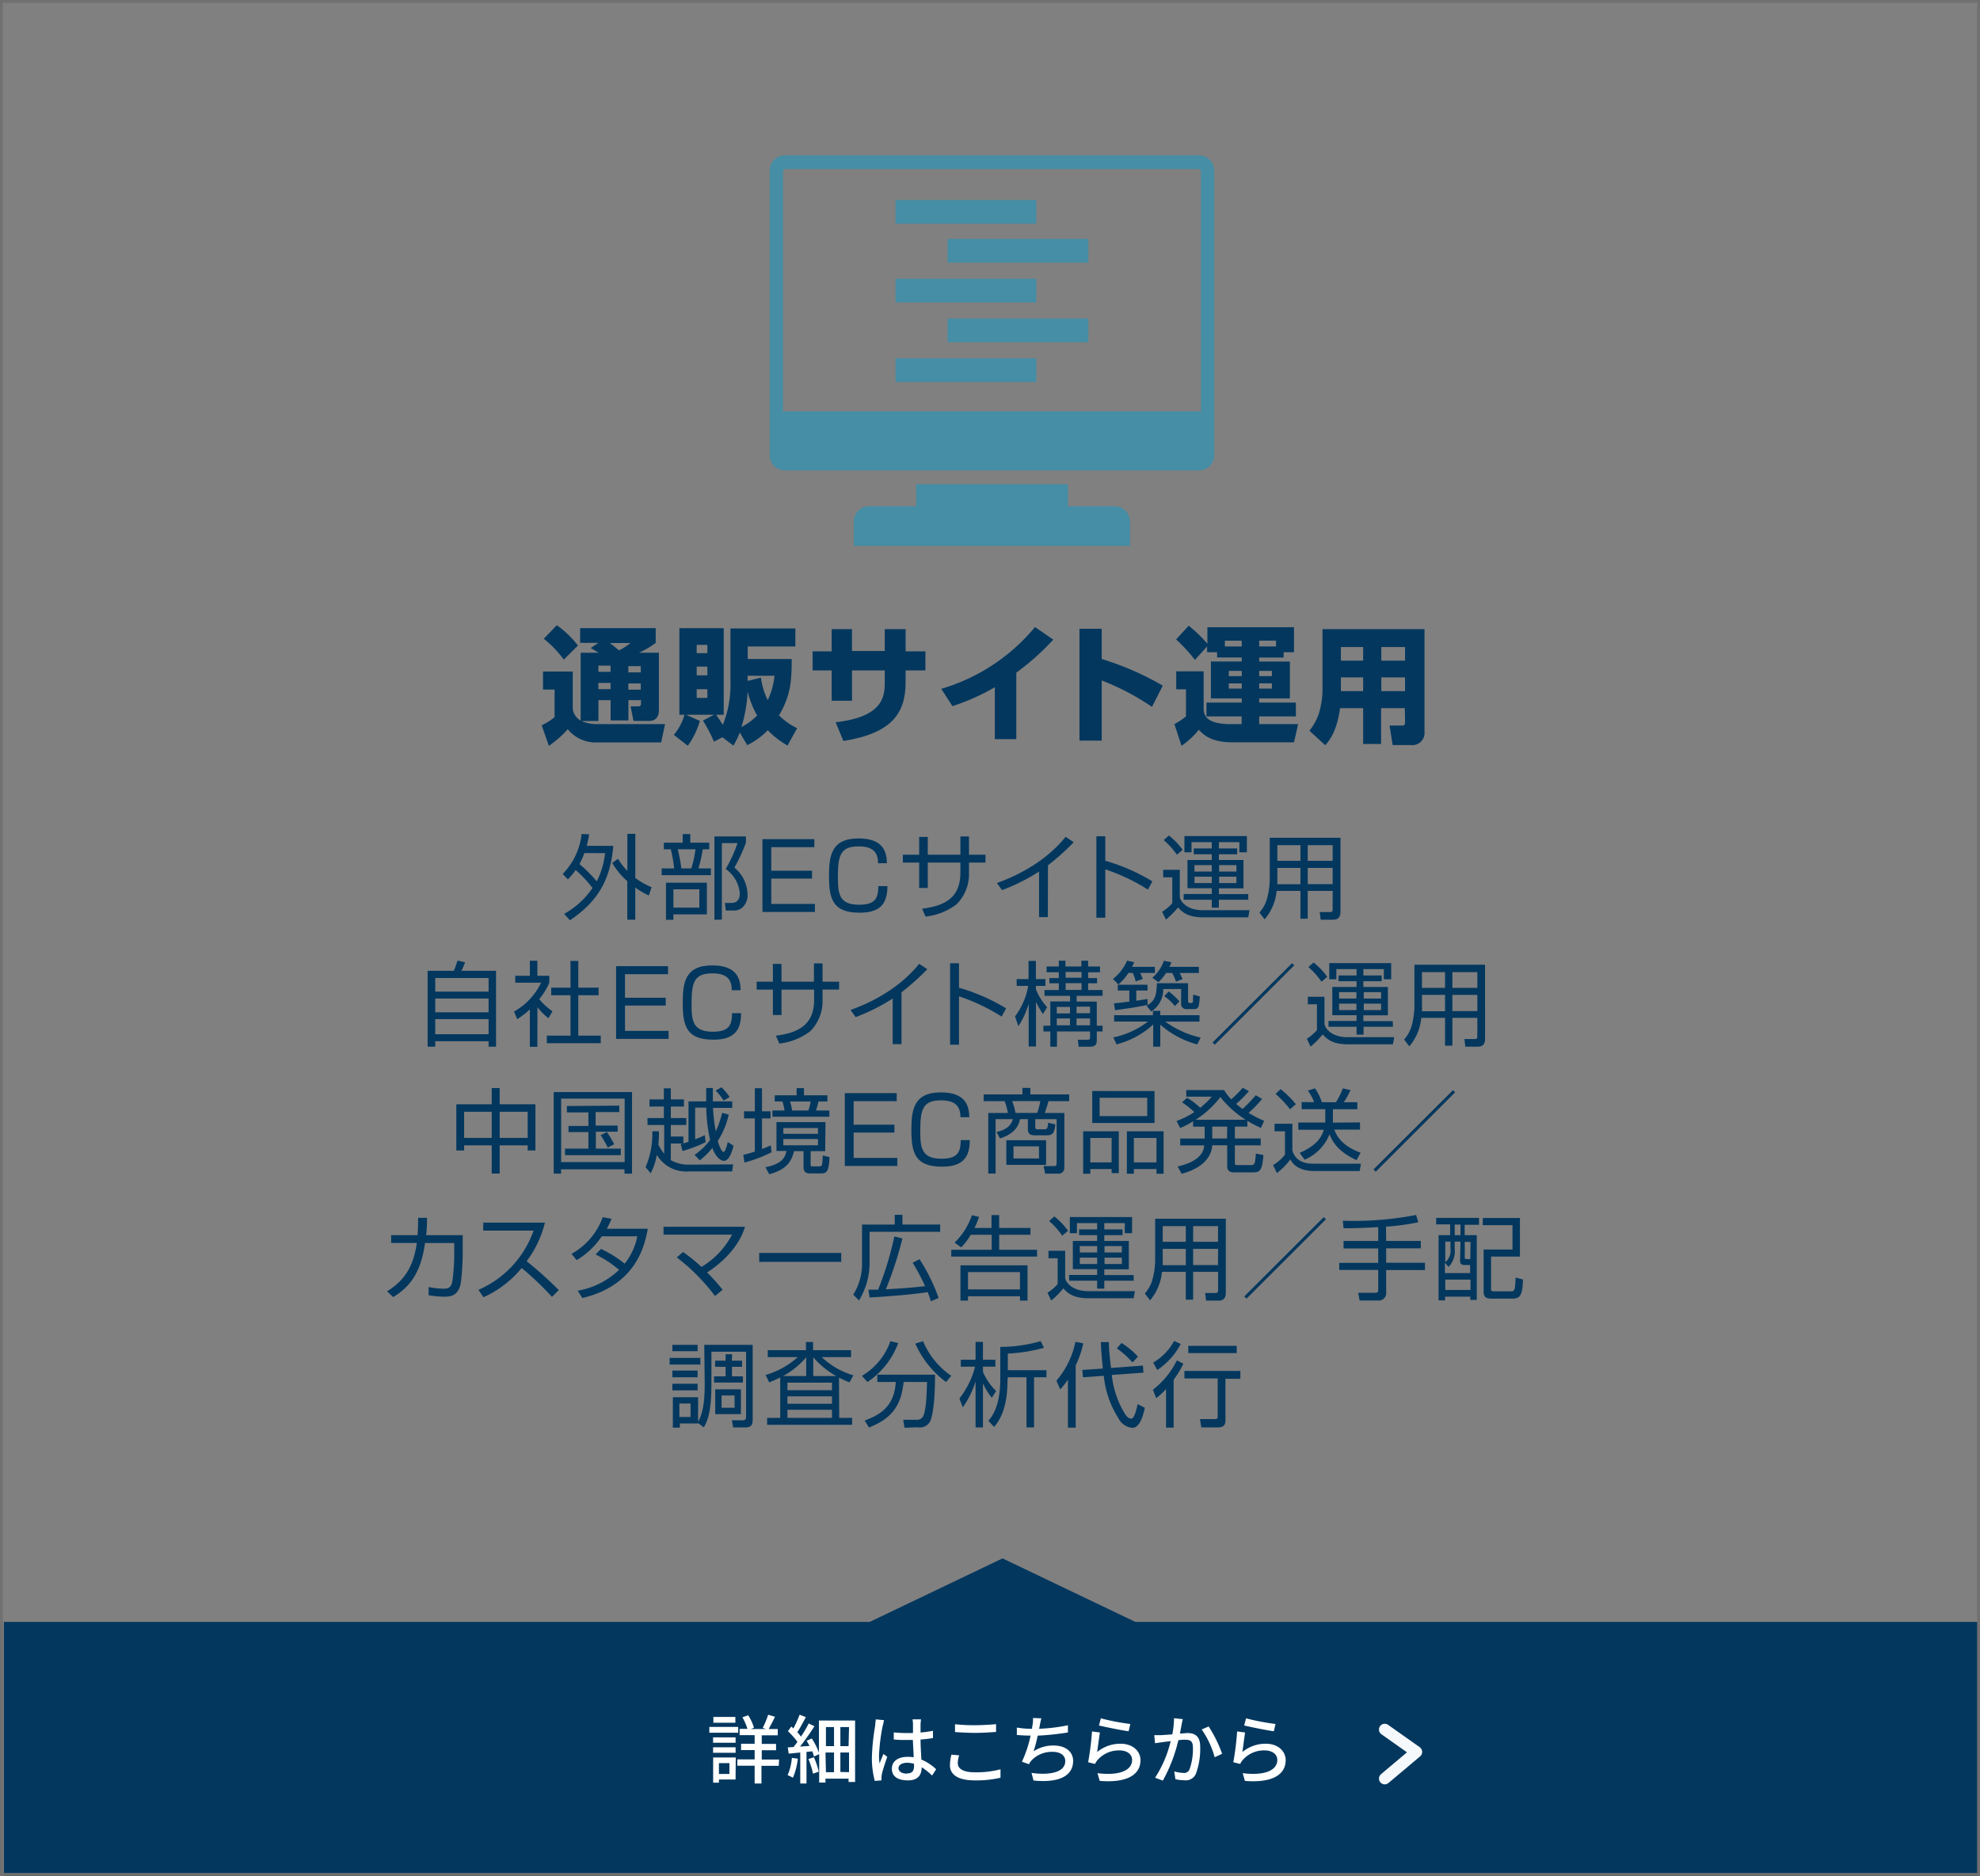 <svg xmlns="http://www.w3.org/2000/svg" viewBox="0 0 343 325"><rect x="0" y="0" width="343" height="325" fill="#808080" stroke="none"/><defs><style>.cls-1{opacity:0.6;}.cls-2{fill:#1e97bf;}.cls-3{isolation:isolate;}.cls-4{fill:#03375e;}.cls-5{fill:#fff;}.cls-6{fill:none;stroke:#f5f9fb;stroke-linecap:round;stroke-linejoin:round;stroke-width:2px;}.cls-7{fill:#707070;}</style></defs><g id="レイヤー_2" data-name="レイヤー 2"><g id="レイヤー_1-2" data-name="レイヤー 1"><g id="グループ_284" data-name="グループ 284" class="cls-1"><rect id="長方形_344" data-name="長方形 344" class="cls-2" x="155.14" y="48.3" width="24.38" height="4.1"/><rect id="長方形_345" data-name="長方形 345" class="cls-2" x="155.14" y="34.66" width="24.38" height="4.1"/><rect id="長方形_346" data-name="長方形 346" class="cls-2" x="155.14" y="62.08" width="24.38" height="4.1"/><path id="パス_666" data-name="パス 666" class="cls-2" d="M193.24,87.72H185V83.89H158.71v3.83h-8.28a2.63,2.63,0,0,0-2.52,2.73v4.13h47.83V90.45a2.64,2.64,0,0,0-2.5-2.73Z"/><rect id="長方形_347" data-name="長方形 347" class="cls-2" x="164.16" y="55.19" width="24.38" height="4.1"/><path id="パス_667" data-name="パス 667" class="cls-2" d="M207.74,26.92H135.93a2.62,2.62,0,0,0-2.59,2.66V78.84a2.62,2.62,0,0,0,2.59,2.66h71.81a2.64,2.64,0,0,0,2.6-2.66V29.58A2.64,2.64,0,0,0,207.74,26.92Zm.3,44.36h-72.4V29.58l.29-.3h71.81l.29.3Z"/><rect id="長方形_348" data-name="長方形 348" class="cls-2" x="164.16" y="41.39" width="24.38" height="4.1"/></g><g id="通販サイト運用" class="cls-3"><g class="cls-3"><path class="cls-4" d="M100.73,124.93a7,7,0,0,0,2.71.53h11.77l-.68,3.17H103a6.17,6.17,0,0,1-4.64-2.29,17.94,17.94,0,0,1-3.28,2.88l-1.24-3.56a10,10,0,0,0,2.23-1.41v-4.78h-2v-3.12h5.15l0,6.43a2.66,2.66,0,0,0,1.37,2.06V113.09h3.1c-.31-.19-.59-.37-1.36-.81l1.32-.9h-3.15v-2.55h13.09v2.55a15.27,15.27,0,0,1-2.9,1.71h3.45V123c0,.92-.33,1.91-1.71,1.91h-2.69l-.5-2.53h1.32c.35,0,.48-.15.48-.53v-.55h-2.18v3.52h-3.08v-3.52h-2.11v3.61Zm-4.27-16.61a17.35,17.35,0,0,1,3.66,3.52l-2.45,2.44a18.6,18.6,0,0,0-3.47-3.61Zm7.2,7v1.08h2.11v-1.08Zm0,3v1.08h2.11v-1.08Zm2-6.91c.16.13,1.06.83,1.56,1.27a10.75,10.75,0,0,0,2-1.27Zm3.19,4v1.08H111v-1.08Zm0,3v1.08H111v-1.08Z"/><path class="cls-4" d="M125.15,127.73l-1.47.77a25,25,0,0,0-1.91-3.66l1.93-1h-4.86l2.4,1.06a14.17,14.17,0,0,1-2.09,4.31l-2.42-1.89a9.49,9.49,0,0,0,1.85-3.48h-.89v-15h7.68v15h-1.32c.58.79.86,1.28,1.17,1.74a18.66,18.66,0,0,0,1.32-7.55v-9.15h11.24V112h-8.25v2.18h7.62c0,4-.22,6.36-2.2,9.77a11.77,11.77,0,0,0,3.14,2.22l-1.67,3a15.6,15.6,0,0,1-3.43-2.66,12,12,0,0,1-3.55,2.59l-1.29-2.2a14.9,14.9,0,0,1-1.1,2.29Zm-4.46-16v1.43h1.85v-1.43Zm0,3.76V117h1.85v-1.5Zm0,3.92v1.5h1.85v-1.5Zm7.74,6.56a10.72,10.72,0,0,0,2.73-2,16.8,16.8,0,0,1-1.65-4.14A24.63,24.63,0,0,1,128.43,126Zm1.1-8,2.29-.57A12.08,12.08,0,0,0,133,121.3a12.79,12.79,0,0,0,1.17-4.22h-4.67Z"/><path class="cls-4" d="M153.27,109h3.61v3.85h3.43v3.3h-3.43v2.05c0,5.59-2.6,8.86-10.78,10.18l-1.34-3.25c8.27-.93,8.51-4.51,8.51-6.93v-2.05h-5.68v5.26h-3.52v-5.26h-3.3v-3.3h3.3V109h3.52v3.79h5.68Z"/><path class="cls-4" d="M176.06,128.06h-3.72v-9a36.84,36.84,0,0,1-7.35,3.28l-1.93-3a33.23,33.23,0,0,0,16.24-10.7l3.16,2.18a43.91,43.91,0,0,1-6.4,5.72Z"/><path class="cls-4" d="M190.85,108.94v5.23a50.67,50.67,0,0,1,10.58,4.62l-1.87,3.68a42.77,42.77,0,0,0-8.71-4.58v10.43H187V108.94Z"/><path class="cls-4" d="M222.37,113v.92h-4.24v.7h5.32V121h-5.32v.72h6.36v2.4h-6.36v1.34h6.75l-.72,3.15H213.44c-3.76,0-5.1-1.45-5.76-2.18a14.28,14.28,0,0,1-3,2.79l-1.23-3.76a12.34,12.34,0,0,0,2-1.34v-4.69h-1.69v-3.12h4.75v6.75c.16.88.42,2.4,4.76,2.4h1.82v-1.34H209v-2.4h6.11V121h-5.34v-6.39h5.34v-.7h-4.27V113h-1.73v-1L207,114.33a28,28,0,0,0-3.26-3.55l2.18-2.37a24.81,24.81,0,0,1,3.24,3.12v-2.86h15V113Zm-10.18-2v1h2.92v-1Zm.68,5.24v.9h2.24v-.9Zm0,2.16v.9h2.24v-.9Zm8.18-7.4h-2.92v1h2.92Zm-2.92,5.24v.9h2.2v-.9Zm0,2.16v.9h2.2v-.9Z"/><path class="cls-4" d="M243.36,122.69h-4.11v6.2h-3.11v-6.2h-4c-.55,4.16-2,5.78-2.56,6.42l-2.75-2.51a9.68,9.68,0,0,0,1.65-3,15.29,15.29,0,0,0,.62-3.83V109h17.67v17.82a2.1,2.1,0,0,1-2.29,2.27h-3.23l-.53-3.39h2.11c.48,0,.57-.13.57-.61ZM232.29,112.1v2.36h3.85V112.1Zm0,5.26v2.38h3.85v-2.38Zm7-5.26v2.36h4.11V112.1Zm0,5.26v2.38h4.11v-2.38Z"/></g></g><g id="外部ECサイト運用_自社ECサイト構築_運用_中国越境EC商品発送_カスタマー広告運用_手配_調査分析代行" data-name="外部ECサイト運用 自社ECサイト構築 運用 中国越境EC商品発送 カスタマー広告運用 手配 調査分析代行" class="cls-3"><g class="cls-3"><path class="cls-4" d="M97.48,151.42a11.82,11.82,0,0,0,3.28-6.93l1.3.06a16.52,16.52,0,0,1-.43,2h4.61c-.47,5.81-2.64,9.62-7.51,12.9l-1-1.12a14.26,14.26,0,0,0,4.91-4.48,20.16,20.16,0,0,0-2.92-3.12,10.94,10.94,0,0,1-1.35,1.63Zm3.75-3.62a13.31,13.31,0,0,1-.85,1.91,22,22,0,0,1,3,3,14.55,14.55,0,0,0,1.44-4.9Zm11.17,7.35a13.21,13.21,0,0,1-2.35-1.38v5.57h-1.38v-6.67a12.86,12.86,0,0,1-2.61-3.15l1-.74a11.1,11.1,0,0,0,1.62,2.11v-6.42h1.38v7.64a12.68,12.68,0,0,0,2.82,1.6Z"/><path class="cls-4" d="M118.27,146v-1.49h1.31V146h3.28v1.14h-1.12a23.06,23.06,0,0,1-.75,3.31h2.16v1.17h-8.53v-1.17h2.16a21.49,21.49,0,0,0-.58-3.31H115V146Zm4.18,12.42h-5.8v.94h-1.28v-6.43h7.08Zm-1.3-4.34h-4.5v3.17h4.5Zm-1.39-3.63a19.56,19.56,0,0,0,.72-3.31h-3.06c.22,1,.45,2,.61,3.31Zm4,8.91V144.92h5.46V146a30.46,30.46,0,0,1-2,4.32A6.16,6.16,0,0,1,129.5,155a2.86,2.86,0,0,1-1.12,2.42,2.59,2.59,0,0,1-1.48.33h-1.16l-.17-1.31,1.13,0c1.38,0,1.46-1.21,1.46-1.65a5.77,5.77,0,0,0-2.45-4.24,23.22,23.22,0,0,0,2.05-4.48h-2.71v13.25Z"/><path class="cls-4" d="M141.07,145.39v1.39h-7.46v4.08h7.06v1.36h-7.06v4.39h7.56V158h-9.09V145.39Z"/><path class="cls-4" d="M152.11,149.56c0-2-1-2.92-3.36-2.92-3.15,0-3.6,1.55-3.6,5.26,0,2.88.16,4.85,3.66,4.85,2.71,0,3.33-1,3.35-3.22h1.57c0,3-1.23,4.6-4.79,4.6-4.53,0-5.33-2.16-5.33-6.32,0-3.53.39-6.55,5.11-6.55,4.37,0,4.88,2.4,4.93,4.3Z"/><path class="cls-4" d="M166.37,144.92h1.49v3.16h2.86v1.37h-2.86v1.8a7.35,7.35,0,0,1-2.2,5.47,10.88,10.88,0,0,1-5.33,2.08l-.59-1.36c3.35-.43,6.63-1.54,6.63-6.18v-1.81h-5.65v4.4h-1.49v-4.4h-2.82v-1.37h2.82V145h1.49v3.08h5.65Z"/><path class="cls-4" d="M181.52,158.9H180V151a33.1,33.1,0,0,1-6.42,3.22l-.88-1.24c2.31-.81,8-3.13,11.9-8l1.4.94a41.26,41.26,0,0,1-4.46,4Z"/><path class="cls-4" d="M191.47,144.89v4.24a33.49,33.49,0,0,1,8.16,3.57l-.77,1.43a33.21,33.21,0,0,0-7.39-3.51V159h-1.54V144.89Z"/><path class="cls-4" d="M204.38,150.7v4.64c0,.6,1,2.36,4,2.36h8.08l-.22,1.23h-7.86c-2.56,0-3.58-.9-4.3-1.71a16.42,16.42,0,0,1-2.1,2.11l-.66-1.36a7.82,7.82,0,0,0,1.76-1.49V152H201.5V150.7Zm-.51-2.61a12.63,12.63,0,0,0-2.28-2.54l.9-.8a12.68,12.68,0,0,1,2.39,2.49Zm12.37,7.8h-5.09v1.37h-1.23v-1.37h-4.87v-1h4.87v-1h-4.21V149h4.21v-1H206.8v-1h3.12v-1.09h-3.51v1.75h-1.23v-2.8H216v2.8H214.7v-1.75h-3.55V147h3.17v1h-3.17v1h4.26v4.91h-4.26v1h5.09Zm-6.32-6h-3V151h3Zm0,2h-3V153h3Zm4.27-2h-3V151h3Zm0,2h-3V153h3Z"/><path class="cls-4" d="M232.21,158c0,1.17-.72,1.34-1.27,1.34h-2.16l-.16-1.32,1.88,0c.27,0,.36-.19.36-.43v-3.24h-4.32v4.82h-1.26v-4.82h-4.13a8.82,8.82,0,0,1-2.07,4.93l-.91-1.17a6.16,6.16,0,0,0,1.28-2.27,13.64,13.64,0,0,0,.51-3.31v-7.38h12.25Zm-6.93-7.63h-4v2c0,.58,0,.64,0,.83h4Zm0-3.94h-4v2.72h4Zm5.58,0h-4.32v2.72h4.32Zm0,3.94h-4.32v2.81h4.32Z"/><path class="cls-4" d="M78.62,168.2a15.8,15.8,0,0,0,.63-1.77l1.31.28a11.51,11.51,0,0,1-.63,1.49h6v13.14H84.64v-.94H75.4v.94H74.08V168.2Zm-3.22,3.6h9.24v-2.36H75.4Zm0,3.59h9.24V173H75.4Zm9.24,1.18H75.4v2.61h9.24Z"/><path class="cls-4" d="M93.09,181.36h-1.3v-6.48a14.56,14.56,0,0,1-2.19,1.69l-.55-1.31a11.51,11.51,0,0,0,4.69-5H89.26v-1.2h2.53v-2.61h1.3v2.61h2.06v1.22a11.55,11.55,0,0,1-1.74,2.83,11.12,11.12,0,0,0,2.3,2.1L95,176.41a10.47,10.47,0,0,1-1.9-1.92Zm7.09-14.87v4.63h3.52v1.31h-3.52v7h3.89v1.31H94.73v-1.31h4.1v-7H95.49v-1.31h3.34v-4.63Z"/><path class="cls-4" d="M115.73,167.39v1.39h-7.46v4.08h7.06v1.36h-7.06v4.39h7.55V180h-9.09V167.39Z"/><path class="cls-4" d="M126.77,171.56c0-2-1-2.92-3.36-2.92-3.16,0-3.61,1.55-3.61,5.26,0,2.88.16,4.85,3.67,4.85,2.7,0,3.33-1,3.35-3.22h1.56c0,3-1.23,4.6-4.78,4.6-4.53,0-5.33-2.16-5.33-6.32,0-3.53.38-6.55,5.1-6.55,4.37,0,4.89,2.4,4.93,4.3Z"/><path class="cls-4" d="M141,166.92h1.49v3.16h2.87v1.37h-2.87v1.8a7.34,7.34,0,0,1-2.19,5.47A10.91,10.91,0,0,1,135,180.8l-.59-1.36c3.34-.43,6.62-1.54,6.62-6.18v-1.81h-5.65v4.4h-1.49v-4.4h-2.81v-1.37h2.81V167h1.49v3.08H141Z"/><path class="cls-4" d="M156.17,180.9h-1.53V173a33.43,33.43,0,0,1-6.42,3.22l-.88-1.24c2.3-.81,8-3.13,11.89-8l1.41.94a41.64,41.64,0,0,1-4.47,4Z"/><path class="cls-4" d="M166.13,166.89v4.24a33.49,33.49,0,0,1,8.16,3.57l-.77,1.43a33.21,33.21,0,0,0-7.39-3.51V181h-1.54V166.89Z"/><path class="cls-4" d="M180.67,175.68a15.17,15.17,0,0,1-1.2-2.1v7.73H178.2V173.9a13.6,13.6,0,0,1-1.79,3.89l-.57-1.7a12.16,12.16,0,0,0,2.28-5.28h-2v-1.18h2.06v-3.14h1.27v3.14h1.65v1.18h-1.65v.59a10.36,10.36,0,0,0,1.95,3.11Zm4.69-3.15h-4.42v-1h2.48v-1.17h-1.63v-.91h1.63v-1h-2.11v-1h2.11v-1h1.15v1h2.76v-1h1.17v1h2.06v1H188.5v1h1.55v.91H188.5v1.17H191v1h-4.49v1H190v4.18h1v1h-1v1.51c0,.72-.22,1.13-1.22,1.13h-1.92l-.14-1.21h1.61c.44,0,.5-.08.5-.43v-1h-5.73v2.64h-1.15v-2.64h-1.2v-1h1.2V173.5h3.44Zm0,1.92h-2.29v1.13h2.29Zm0,2h-2.29v1.19h2.29Zm2-8.05h-2.76v1h2.76Zm0,1.94h-2.76v1.17h2.76Zm-.87,5.2h2.34v-1.13h-2.34Zm0,2.1h2.34v-1.19h-2.34Z"/><path class="cls-4" d="M200.06,167.51v1.05H197.5a8.05,8.05,0,0,1,.47,1.05l-1.24.42a6.53,6.53,0,0,0-.51-1.47h-.74a8.93,8.93,0,0,1-1.74,2l-.94-.95a8.08,8.08,0,0,0,2.44-3.17l1.24.26a7.9,7.9,0,0,1-.37.81Zm-.33,8.38v-.76H201v.76h6.79V177h-5.93a16.64,16.64,0,0,0,6.13,2.77l-.59,1.18a15.91,15.91,0,0,1-6.4-3.42v3.81h-1.23V177.5a14.78,14.78,0,0,1-6.36,3.44l-.54-1.2a15,15,0,0,0,6-2.75H193v-1.1Zm-.92-1.8c-1.53.36-4,.71-5.65.93l-.19-1.18c.5-.05,1-.1,2.67-.31v-1.92h-2v-1h5.15v1h-1.95v1.78l1.95-.31Zm7-3.74v3c0,.29.08.42.25.42h.35c.21,0,.26-.22.26-.38,0-.33,0-.82.05-1.06l1.12.3c-.11,1.68-.15,2.2-1,2.2h-1.23a.88.88,0,0,1-1-1v-2.48h-3.1a4.54,4.54,0,0,1-2.07,3.9l-.83-1c1.47-.8,1.74-1.76,1.79-3.9Zm1.87-2.84v1.06h-3.33a9.4,9.4,0,0,1,.51,1.07l-1.14.44a11.4,11.4,0,0,0-.65-1.51H202a9.08,9.08,0,0,1-1.31,1.6l-1.07-.77a6.77,6.77,0,0,0,2-2.94l1.3.25a6.5,6.5,0,0,1-.34.8Zm-4.16,6.79a8.54,8.54,0,0,0-1.84-1.71l.78-.82a12,12,0,0,1,1.86,1.73Z"/><path class="cls-4" d="M224.21,167.24,210.44,181l-.38-.39,13.77-13.73Z"/><path class="cls-4" d="M229.44,172.7v4.64c0,.6,1,2.36,4,2.36h8.08l-.22,1.23h-7.86c-2.56,0-3.59-.9-4.31-1.71a15.51,15.51,0,0,1-2.09,2.11l-.66-1.36a8,8,0,0,0,1.76-1.49V174h-1.58V172.7Zm-.52-2.61a12.55,12.55,0,0,0-2.27-2.54l.9-.8a12.34,12.34,0,0,1,2.38,2.49Zm12.38,7.8h-5.09v1.37H235v-1.37h-4.86v-1H235v-1h-4.2V171H235v-1h-3.12v-1H235v-1.09h-3.5v1.75h-1.23v-2.8H241v2.8h-1.27v-1.75h-3.55V169h3.17v1h-3.17v1h4.25v4.91h-4.25v1h5.09Zm-6.33-6h-3V173h3Zm0,2h-3V175h3Zm4.28-2h-3V173h3Zm0,2h-3V175h3Z"/><path class="cls-4" d="M257.26,180c0,1.17-.72,1.34-1.26,1.34h-2.16l-.16-1.32,1.87,0c.27,0,.37-.19.37-.43v-3.24H251.6v4.82h-1.27v-4.82h-4.12a8.82,8.82,0,0,1-2.07,4.93l-.91-1.17a6.16,6.16,0,0,0,1.28-2.27,13.64,13.64,0,0,0,.51-3.31v-7.38h12.24Zm-6.93-7.63h-4v2a6.86,6.86,0,0,1,0,.83h4Zm0-3.94h-4v2.72h4Zm5.59,0H251.6v2.72h4.32Zm0,3.94H251.6v2.81h4.32Z"/><path class="cls-4" d="M86.56,188.51v2.81h6.19v8H91.41v-.88H86.56v4.88H85.18v-4.88H80.4v.88H79.05v-8h6.13v-2.81Zm-1.38,4.11H80.4v4.53h4.78Zm6.23,0H86.56v4.53h4.85Z"/><path class="cls-4" d="M97.21,203.34H95.92V189.21h13.57v14.13h-1.31v-.75h-11Zm0-2h11v-11h-11Zm10.07-9.78v1.11h-4.1v2.35H107v1.06h-3.78V199h4.32v1.14H97.88V199h4.05v-2.86H98.49v-1.06h3.44v-2.35H98.2v-1.11Zm-2,7.25a22.57,22.57,0,0,0-1.22-2.14l1.07-.53a16.89,16.89,0,0,1,1.27,2.11Z"/><path class="cls-4" d="M127,201.74l-.17,1.22h-7.56a5.91,5.91,0,0,1-5.49-2.88,10.76,10.76,0,0,1-1.06,3.2l-.88-1.06A14.63,14.63,0,0,0,113,196h1.15c0,.56,0,1.17-.09,2.34a10.18,10.18,0,0,0,1,1.57v-5h-2.89v-1.2H115v-2h-2.49v-1.23H115v-1.92h1.21v1.92h2.27v1.23h-2.27v2h2.68v1.2h-2.68v2h2.17v1.21h-2.17V201a6.17,6.17,0,0,0,3.13.78Zm-4.77-3.84a24,24,0,0,1-4,1.52l-.31-1.2a13.89,13.89,0,0,0,1.35-.4v-7h3.07c0-1.34,0-1.79,0-2.32h1.15c0,.48,0,1,0,2.32h3.36v1.12h-3.33A27.62,27.62,0,0,0,124,196a16.94,16.94,0,0,0,1.1-3.2l1.14.32a13.86,13.86,0,0,1-1.89,4.53c0,.13.54,1.92,1,1.92.31,0,.63-1.28.72-1.71l1,.64c-.13.54-.64,2.62-1.67,2.62-.69,0-1.55-.93-2-2.24a12.23,12.23,0,0,1-2.18,2.15l-.89-.95a11.15,11.15,0,0,0,2.68-2.58,29,29,0,0,1-.67-5.6h-1.92v5.48a11.81,11.81,0,0,0,1.68-.72Zm3.14-7.22a11.63,11.63,0,0,0-1.39-1.74l1-.56a9.13,9.13,0,0,1,1.41,1.68Z"/><path class="cls-4" d="M133.66,199.63a23.81,23.81,0,0,1-4.7,1.79l-.2-1.34a20.76,20.76,0,0,0,2-.56v-5.75h-1.87v-1.23h1.87v-4H132v4h1.48v1.23H132v5.3c.76-.29,1.13-.46,1.53-.62Zm9.29-.19h-2.52v2.18c0,.4,0,.46.34.46h1.07c.56,0,.62,0,.69-1.89l1.17.29c-.11,2.62-.56,2.82-1.48,2.82H140.3c-1.1,0-1.1-.76-1.1-1.12v-2.74h-1.65c-.42,1.76-1.31,3.23-4.29,4l-.66-1.21c2.66-.53,3.38-1.51,3.65-2.82h-1.74v-5H143ZM138,189.77v-1.25h1.27v1.25h4.06v1.07h-1.54a14.86,14.86,0,0,1-.44,1.56h2.32v1.08h-9.86V192.4h2.09a7.77,7.77,0,0,0-.36-1.56h-1.33v-1.07Zm3.7,5.67h-6v1h6Zm0,1.9h-6v1.09h6Zm-1.67-4.94a7.93,7.93,0,0,0,.4-1.56h-3.57a9,9,0,0,1,.36,1.56Z"/><path class="cls-4" d="M155.34,189.39v1.39h-7.46v4.08h7.06v1.36h-7.06v4.39h7.56V202h-9.09V189.39Z"/><path class="cls-4" d="M166.38,193.56c0-2-1-2.92-3.36-2.92-3.15,0-3.6,1.55-3.6,5.26,0,2.88.16,4.85,3.67,4.85,2.7,0,3.33-1,3.34-3.22H168c0,3-1.23,4.6-4.79,4.6-4.53,0-5.33-2.16-5.33-6.32,0-3.53.39-6.55,5.11-6.55,4.37,0,4.88,2.4,4.93,4.3Z"/><path class="cls-4" d="M184.38,202.24a1,1,0,0,1-1.12,1.1h-2.2l-.28-1.31,1.86,0c.3,0,.4-.16.4-.53v-7.6h-3.7v1.36c0,.27.1.4.4.4h1.09c.5,0,.66-.05.75-1.15l1.25.31c-.19,1.41-.4,1.88-1.52,1.88h-1.9c-.56,0-1.35,0-1.35-1.06v-1.74h-1.37c-.2.91-.63,2.41-3.45,3.34l-.62-1.12c2-.43,2.56-1.33,2.85-2.22h-3v9.42H171.2V192.83h3.4a11.6,11.6,0,0,0-.56-2.05H170.4v-1.17h6.72v-1.12h1.37v1.12h6.73v1.17h-3.59a20.35,20.35,0,0,1-.65,2.05h3.4Zm-3.16-.42h-6.89v-4.27h6.89Zm-1.54-9a13.42,13.42,0,0,0,.54-2.05h-4.88a12.07,12.07,0,0,1,.58,2.05Zm.3,5.79h-4.41v2.1H180Z"/><path class="cls-4" d="M193.81,196v7.25h-1.24v-.71h-3.69v.82h-1.24V196Zm-4.93,1.16v4.23h3.69v-4.23Zm.33-8.13H200v5.53H189.21Zm1.28,4.34h8.25v-3.17h-8.25ZM201.57,196v7.36h-1.23v-.82h-3.92v.82h-1.21V196Zm-5.15,1.16v4.23h3.92v-4.23Z"/><path class="cls-4" d="M218.64,190.4a21.08,21.08,0,0,1-2.35,2.41,19.76,19.76,0,0,0,2.7,1.38l-.56,1.23a21.22,21.22,0,0,1-2.35-1.23v1h-2.16v2.06h4.48v1.19h-4.48v3c0,.34.06.42.46.42h2.24c.69,0,.82-.11.93-2l1.32.26c-.21,2.48-.5,3-1.75,3h-3.28c-.42,0-1.25,0-1.25-1.09v-3.6H210c-.16,2.49-2.31,4.14-5.29,4.93L204,202.1c2.27-.52,4.46-1.54,4.61-3.65h-4.16v-1.19h4.24V195.2h-2v-.93a16.71,16.71,0,0,1-2.24,1.17l-.64-1.22a15.47,15.47,0,0,0,3.09-1.54,14.63,14.63,0,0,0-2.13-1.69l.88-.79a12.92,12.92,0,0,1,2.27,1.73,14.58,14.58,0,0,0,2-1.93h-4.42v-1.14h6.55a9.57,9.57,0,0,0,1.23,1.6,15.48,15.48,0,0,0,2-2l1.07.59a20.76,20.76,0,0,1-2.21,2.21c.56.47.88.71,1.11.87a24.63,24.63,0,0,0,2.29-2.37ZM215.79,194a17.28,17.28,0,0,1-4.38-3.93,16.56,16.56,0,0,1-4.29,3.93Zm-3.2,1.19H210v2.06h2.56Z"/><path class="cls-4" d="M223.88,194.7v4.56c.56,2.36,3,2.36,3.78,2.36h8.1l-.22,1.26h-7.88c-2.94,0-3.81-1.42-4.13-2a12.13,12.13,0,0,1-2.33,2.36l-.66-1.37a8.18,8.18,0,0,0,2.06-1.81V196h-1.81V194.7Zm-.41-2.51a17,17,0,0,0-2.5-2.66l.88-.83a16.39,16.39,0,0,1,2.63,2.62Zm12.13,2.27v1.25h-4.45c.43,1.22,1.44,2.86,4.55,4L235,201c-3.51-1.6-4.29-3.54-4.68-4.48a8,8,0,0,1-4.31,4.4l-.86-1.18c2.74-1.21,3.71-2.49,4.19-4h-4.43v-1.25h4.67v-2.32h-4.09v-1.22h2.16a8.23,8.23,0,0,0-1.09-2l1.25-.39a10,10,0,0,1,1.18,2.4h2.45a14.49,14.49,0,0,0,1.19-2.4l1.32.31a14.64,14.64,0,0,1-1.15,2.09h2.34v1.22h-4.24v2.32Z"/><path class="cls-4" d="M252.08,189.24,238.32,203l-.39-.39,13.77-13.73Z"/><path class="cls-4" d="M80.16,214v2.42a46.61,46.61,0,0,1-.32,5.76c-.37,2.39-1.9,2.48-2.8,2.48a17.34,17.34,0,0,1-2.79-.25v-1.43a13.09,13.09,0,0,0,2.63.29c.9,0,1.34-.3,1.5-1.41a36.21,36.21,0,0,0,.31-5.12v-1.38H73.63c-.7,5-2.51,7.54-5.52,9.37l-1.06-1c2.88-1.78,4.55-4.1,5.16-8.38H67.76V214h4.57c.1-1.21.1-2.21.1-3l1.54,0c0,.93,0,1.86-.16,3Z"/><path class="cls-4" d="M82.88,223.47a17.44,17.44,0,0,0,9.55-10.26H83.71v-1.38H94.4a18.38,18.38,0,0,1-3.17,6.68,67,67,0,0,1,5.57,5l-1.18,1.18a52.17,52.17,0,0,0-5.25-5,18.12,18.12,0,0,1-6.61,5.06Z"/><path class="cls-4" d="M104.11,216.38a19.46,19.46,0,0,1,4.1,2.56,10.88,10.88,0,0,0,2.19-4.74h-6.16a13.49,13.49,0,0,1-4.34,4.12L99,217.23a11.7,11.7,0,0,0,5.41-6.35l1.54.28c-.18.43-.39.9-.83,1.73h7.1c-.52,2.87-2,9.77-11.33,12l-.82-1.27a13.75,13.75,0,0,0,7.17-3.61,18.71,18.71,0,0,0-4.06-2.66Z"/><path class="cls-4" d="M123.86,224.54a34.15,34.15,0,0,0-6.62-6.69l1.09-.93a28.69,28.69,0,0,1,3.19,2.58,14.28,14.28,0,0,0,5.3-5.6H114.94v-1.36h14.12c-1,3.41-3.88,6.19-6.57,7.92a34.11,34.11,0,0,1,2.69,3Z"/><path class="cls-4" d="M145.73,217.08v1.54H131.52v-1.54Z"/><path class="cls-4" d="M155,212.16v-1.69h1.33v1.69h6.54v1.26H150.64v5a12.67,12.67,0,0,1-1.83,6.89l-1-1a10,10,0,0,0,1.52-5.55v-6.59Zm4.29,6a31.77,31.77,0,0,1,3.31,6.72l-1.33.57c-.19-.57-.33-1-.57-1.58-2.64.43-7.94.82-10.06.93l-.2-1.36c1,0,1.36,0,1.68,0a56.08,56.08,0,0,0,2.81-9.22l1.4.35a64.34,64.34,0,0,1-2.87,8.81c2.67-.16,4.39-.26,6.79-.55a34.28,34.28,0,0,0-2.15-4.05Z"/><path class="cls-4" d="M171.76,212.75v-2.23h1.33v2.23h5.42v1.18h-5.42v2.6h6.56v1.18H164.79v-1.18h7v-2.6h-3.62a11.6,11.6,0,0,1-1.65,2.18l-1.15-.82a12.06,12.06,0,0,0,3-4.75l1.24.3a19,19,0,0,1-.79,1.91ZM178,225.34h-1.31v-.75h-9v.75h-1.31v-6.11H178Zm-1.31-4.94h-9v3h9Z"/><path class="cls-4" d="M184.52,216.7v4.64c0,.6,1,2.36,4,2.36h8.08l-.22,1.23h-7.86c-2.57,0-3.59-.9-4.31-1.71a15.76,15.76,0,0,1-2.1,2.11l-.65-1.36a8.28,8.28,0,0,0,1.76-1.49V218h-1.59V216.7Zm-.51-2.61a12.86,12.86,0,0,0-2.27-2.54l.9-.8a12.34,12.34,0,0,1,2.38,2.49Zm12.38,7.8H191.3v1.37h-1.24v-1.37H185.2v-1h4.86v-1h-4.21V215h4.21v-1h-3.12v-1h3.12v-1.09h-3.5v1.75h-1.23v-2.8h10.78v2.8h-1.26v-1.75H191.3V213h3.16v1H191.3v1h4.25v4.91H191.3v1h5.09Zm-6.33-6h-3V217h3Zm0,2h-3V219h3Zm4.28-2h-3V217h3Zm0,2h-3V219h3Z"/><path class="cls-4" d="M212.35,224c0,1.17-.72,1.34-1.26,1.34h-2.16l-.16-1.32,1.87,0c.27,0,.37-.19.37-.43v-3.24h-4.32v4.82h-1.27v-4.82h-4.13a8.89,8.89,0,0,1-2.06,4.93l-.91-1.17a6.3,6.3,0,0,0,1.28-2.27,13.64,13.64,0,0,0,.51-3.31v-7.38h12.24Zm-6.93-7.63h-4v2a6.86,6.86,0,0,1,0,.83h4Zm0-3.94h-4v2.72h4Zm5.59,0h-4.32v2.72H211Zm0,3.94h-4.32v2.81H211Z"/><path class="cls-4" d="M229.7,211.24,215.93,225l-.38-.39,13.76-13.73Z"/><path class="cls-4" d="M240.13,215h6v1.28h-6v2.5h6.72v1.26h-6.72v3.84a1.28,1.28,0,0,1-1.4,1.44h-3.2l-.25-1.34,2.94,0c.19,0,.53,0,.53-.47v-3.49H232V218.8h6.75v-2.5h-6V215h6V212.6c-2.88.18-4.69.2-6,.2l-.13-1.3a57.37,57.37,0,0,0,12.69-1l.39,1.26a39.38,39.38,0,0,1-5.6.76Z"/><path class="cls-4" d="M256.21,211v1.2h-2.48V214h2.09v11.22H254.7v-.57h-4.37v.65h-1.12V214h2v-1.87h-2.42V211ZM253,215.12H252v1.26a3.84,3.84,0,0,1-1.06,3.11l-.64-.71v1.79h4.37v-1.4h-.94c-.66,0-.8-.26-.8-.82Zm-1.73,0h-.9v3.57a2.63,2.63,0,0,0,.9-2.37Zm3.47,6.58h-4.37v1.79h4.37ZM253,212.17H252V214H253Zm1.74,3h-1v2.57c0,.36,0,.4.38.4h.59Zm2.13-4.15h6.43v6.69h-5v5.6c0,.36.07.42.55.42h2.82c.67,0,.8,0,.88-2.39l1.28.34c-.08,2.56-.4,3.31-1.81,3.31h-3.49c-.71,0-1.52,0-1.52-1.18v-7.33h5v-4.21h-5.15Z"/><path class="cls-4" d="M121.33,235.26v1.15H116v-1.15ZM122,233h8.39v13c0,.83-.24,1.31-1.27,1.31H127l-.21-1.24,1.91,0c.49,0,.54-.31.54-.53V234.19h-6v5.71c0,4.24-.51,6-1.31,7.4l-1-.76v.08h-3.16v.72h-1.21v-5.26h4.37v4.29c.77-1.41,1.15-3.22,1.15-6.5Zm-1.15,0v1.1h-4.37V233Zm0,4.46v1.16h-4.37v-1.16Zm0,2.28v1.15h-4.37v-1.15Zm-1.22,3.42h-1.94v2.34h1.94Zm7.14-7.41h1.78v1.06H126.8v1.65h1.9v1.07h-5v-1.07h2v-1.65h-1.82v-1.06h1.82v-1.12h1.14Zm1.58,4.95V245h-4.45v-4.29Zm-1.1,1.07H125v2.13h2.26Z"/><path class="cls-4" d="M145.38,245.65h2.24v1.2H132.89v-1.2h2.27v-7a14.83,14.83,0,0,1-1.92.84l-.61-1.27a14.18,14.18,0,0,0,5.58-3.1H133v-1.19h6.62v-1.42h1.23v1.42h6.58v1.19h-5.09a13.71,13.71,0,0,0,5.49,3.17l-.67,1.21a16.63,16.63,0,0,1-1.82-.82Zm-5.72-7.24v-3.25a14.35,14.35,0,0,1-4,3.25Zm4.47,1.14h-7.72v1.31h7.72Zm0,2.37h-7.72v1.29h7.72Zm0,2.33h-7.72v1.4h7.72Zm.75-5.84a14.55,14.55,0,0,1-4-3.26v3.26Z"/><path class="cls-4" d="M149.32,238.37a11.41,11.41,0,0,0,4.93-6l1.35.32a13.89,13.89,0,0,1-5.33,6.75Zm7.38,9-.24-1.39,2.37,0a1.15,1.15,0,0,0,1.06-.55c.54-1,.64-3.68.7-6h-4.05c-.43,4.07-2,6.31-6,7.89l-.75-1.21c3.25-1.17,5.14-2.87,5.39-6.68h-3.2v-1.26h10c0,4.93-.46,7.28-.86,8.11a2,2,0,0,1-2.12,1Zm3.2-15a13.7,13.7,0,0,0,4.89,6l-.9,1.08a16.92,16.92,0,0,1-5.33-6.66Z"/><path class="cls-4" d="M171.81,242.17a11.75,11.75,0,0,1-1.53-2.49v7.63H169v-8a15.58,15.58,0,0,1-2.21,4.52l-.59-1.53a15,15,0,0,0,2.72-5.52h-2.48v-1.2H169v-3.09h1.28v3.09h2.15v1.2h-2.15v.9a10.54,10.54,0,0,0,2.28,3.33Zm2.72-3c0,4.18-1,6.53-2.32,8.06l-1-1.08c1.71-1.8,2.07-4.92,2.07-7.14v-5.65a25.26,25.26,0,0,0,7-1l.57,1.15a28,28,0,0,1-6.26,1v2.88h6.69v1.23h-2.15v8.69h-1.31v-8.69h-3.23Z"/><path class="cls-4" d="M186.35,247.34H185V239a10,10,0,0,1-1.34,1.71l-.66-1.49a14.91,14.91,0,0,0,3.3-6.74l1.36.26a17,17,0,0,1-1.31,3.81ZM198,236.59l.08,1.23-5.48.4A16,16,0,0,0,194.9,245c.46.7.83.78,1.08.78.55,0,.93-1.72,1.09-2.51l1.25.63c-.29,1.4-.88,3.48-2.16,3.48a3,3,0,0,1-2.43-1.69,16.77,16.77,0,0,1-2.52-7.33l-3.6.27-.12-1.28,3.56-.24c-.27-2.71-.32-3.72-.35-4.58h1.39c0,.74.07,1.95.37,4.48Zm-1.81-.53a15.54,15.54,0,0,0-2.72-2.45l.81-.93a13.41,13.41,0,0,1,2.85,2.36Z"/><path class="cls-4" d="M199.72,240.77a14.15,14.15,0,0,0,4.15-5.08l1.13.58a17,17,0,0,1-1.69,2.78v8.29H202v-6.67a14.62,14.62,0,0,1-1.71,1.57Zm.05-4.69a9.8,9.8,0,0,0,3.63-3.75l1.14.53a12.49,12.49,0,0,1-4.06,4.5Zm15.1,2.8h-2.58V246c0,.91-.29,1.31-1.43,1.31h-2.75l-.24-1.45,2.59,0c.34,0,.48-.06.48-.45v-6.59h-5.76v-1.3h9.69Zm-.63-4.45h-8.39v-1.25h8.39Z"/></g></g><path id="多角形_6" data-name="多角形 6" class="cls-4" d="M173.67,270l46,22h-92Z"/><rect id="長方形_1107" data-name="長方形 1107" class="cls-4" x="0.67" y="281" width="342" height="44"/><g id="詳細はこちらから" class="cls-3"><g class="cls-3"><path class="cls-5" d="M127.88,300.2h-5v-1h5Zm-.46,8.11h-2.88v.55h-1v-4.37h3.92Zm-3.89-7.3h3.9v.93h-3.9Zm0,1.72h3.9v.95h-3.9Zm3.86-4.26h-3.81v-1h3.81Zm-2.85,7v1.88h1.82v-1.88Zm10.37.47h-3V309h-1.18v-3.08h-3v-1.1h3v-1.61h-2.35v-1.1h2.35v-1.49h-2.6v-1.09h1.35a9.77,9.77,0,0,0-.87-2l1-.35a8.31,8.31,0,0,1,1,2.16l-.55.22h2.62l-.55-.2a15.24,15.24,0,0,0,.94-2.27l1.19.35c-.37.74-.77,1.54-1.1,2.12h1.57v1.09h-2.77v1.49h2.48v1.1h-2.48v1.61h3Z"/><path class="cls-5" d="M138.21,304.7a11.65,11.65,0,0,1-.85,3.3,6.51,6.51,0,0,0-.92-.44,9.68,9.68,0,0,0,.74-3Zm9.92-6.61v10.65H147v-.58h-4v.68h-1.09v-4.93l-.9.42a7.35,7.35,0,0,0-.3-.91l-1,.11V309h-1.08v-5.37l-2,.2-.16-1.08,1-.07c.22-.27.44-.57.67-.89a12.12,12.12,0,0,0-1.65-1.85l.59-.81.36.33a19,19,0,0,0,1.08-2.38l1.08.42c-.47.88-1,1.89-1.48,2.62a5.74,5.74,0,0,1,.63.76,20.57,20.57,0,0,0,1.34-2.28l1,.48c-.72,1.12-1.65,2.46-2.5,3.52l1.65-.11-.5-.9.89-.39a12.08,12.08,0,0,1,1.24,2.46v-5.57ZM141,304.46a14.61,14.61,0,0,1,.84,2.49l-1,.35a14.39,14.39,0,0,0-.8-2.54Zm2.08-5.24v3.31h1.4v-3.31Zm0,7.82h1.4v-3.41H143Zm4-7.82h-1.5v3.31H147Zm0,7.82v-3.41h-1.5V307Z"/><path class="cls-5" d="M152.91,299a34.47,34.47,0,0,0-.64,5.15,8.22,8.22,0,0,0,.11,1.39c.18-.53.46-1.18.67-1.66l.65.5c-.35,1-.79,2.32-.93,3a3.26,3.26,0,0,0-.07.6c0,.13,0,.32,0,.48l-1.16.09a15.41,15.41,0,0,1-.5-4.14,39.26,39.26,0,0,1,.57-5.44c0-.33.09-.74.1-1.08l1.42.13C153.09,298.26,153,298.8,152.91,299Zm6.56-.31c0,.32,0,.88,0,1.48a21.44,21.44,0,0,0,2.15-.3v1.26c-.67.11-1.4.2-2.15.25,0,1.3.1,2.47.14,3.47a8.49,8.49,0,0,1,2.56,1.68l-.7,1.09a11.87,11.87,0,0,0-1.81-1.44v.06c0,1.2-.57,2.22-2.38,2.22s-2.78-.72-2.78-2,1-2.08,2.77-2.08a6,6,0,0,1,1,.08c0-.91-.1-2-.13-3-.36,0-.73,0-1.09,0-.75,0-1.47,0-2.22-.09l0-1.22c.74.07,1.47.11,2.25.11l1.08,0v-1.54a6.28,6.28,0,0,0-.08-.83h1.47C159.51,298.17,159.49,298.46,159.47,298.72Zm-2.39,8.57c1,0,1.26-.5,1.26-1.32v-.35a4.07,4.07,0,0,0-1.21-.18c-.87,0-1.48.38-1.48.94S156.25,307.29,157.08,307.29Z"/><path class="cls-5" d="M165.92,305.49c0,.92.91,1.57,2.9,1.57a16.48,16.48,0,0,0,4.5-.52V308a18.17,18.17,0,0,1-4.46.46c-2.79,0-4.3-.92-4.3-2.63a7.82,7.82,0,0,1,.26-1.83l1.34.12A4.5,4.5,0,0,0,165.92,305.49Zm3-6.59c1.27,0,2.67-.09,3.63-.18v1.35c-.9.06-2.4.16-3.61.16s-2.46-.07-3.5-.15v-1.35A29.19,29.19,0,0,0,168.87,298.9Z"/><path class="cls-5" d="M180.12,298.94c0,.17-.07.36-.12.58a30,30,0,0,0,5-.61l0,1.25a47.14,47.14,0,0,1-5.24.55,22.82,22.82,0,0,1-.71,2.71,6.15,6.15,0,0,1,3.47-1c2.08,0,3.38,1.08,3.38,2.66,0,2.8-2.79,3.83-6.86,3.4l-.35-1.32c2.95.43,5.85,0,5.85-2.05,0-.88-.74-1.59-2.16-1.59a4.82,4.82,0,0,0-3.75,1.55,3.12,3.12,0,0,0-.37.59l-1.23-.43a20.77,20.77,0,0,0,1.5-4.53c-.86,0-1.66-.05-2.38-.11v-1.28a16.47,16.47,0,0,0,2.56.22h.07c0-.27.07-.52.1-.71a5.45,5.45,0,0,0,.07-1.17l1.45.06C180.27,298.13,180.21,298.56,180.12,298.94Z"/><path class="cls-5" d="M190.06,303.55a6.31,6.31,0,0,1,4.06-1.44c2.12,0,3.45,1.29,3.45,2.84,0,2.34-2,4-7.06,3.6l-.39-1.34c4,.5,6-.58,6-2.29,0-1-.9-1.65-2.14-1.65a4.89,4.89,0,0,0-3.84,1.65,2.62,2.62,0,0,0-.44.69l-1.2-.29a48.31,48.31,0,0,0,.67-5.34l1.37.18C190.4,301,190.18,302.76,190.06,303.55Zm5.75-4.86-.3,1.26c-1.27-.17-4.13-.76-5.13-1l.32-1.24A39.37,39.37,0,0,0,195.81,298.69Z"/><path class="cls-5" d="M204.71,298.71c-.07.4-.19,1-.31,1.63.54,0,1-.08,1.3-.08,1.26,0,2.21.51,2.21,2.33a12.49,12.49,0,0,1-.74,4.72,1.9,1.9,0,0,1-2,1.13,7.65,7.65,0,0,1-1.55-.18l-.2-1.35a7.06,7.06,0,0,0,1.58.26,1,1,0,0,0,1.07-.63,10.53,10.53,0,0,0,.58-3.81c0-1.11-.5-1.31-1.32-1.31-.28,0-.71,0-1.2.08a27,27,0,0,1-2.69,7L200.1,308a20.35,20.35,0,0,0,2.7-6.33c-.59.06-1.13.13-1.43.17l-1.28.18-.13-1.4c.44,0,.82,0,1.26,0l1.86-.13a15,15,0,0,0,.3-2.8l1.52.16C204.83,298.08,204.77,298.42,204.71,298.71Zm7,5.14-1.29.6a15.46,15.46,0,0,0-2.25-4.81l1.21-.52A22.58,22.58,0,0,1,211.71,303.85Z"/><path class="cls-5" d="M215.22,303.55a6.31,6.31,0,0,1,4.06-1.44c2.11,0,3.44,1.29,3.44,2.84,0,2.34-2,4-7.06,3.6l-.39-1.34c4,.5,6-.58,6-2.29,0-1-.9-1.65-2.15-1.65a4.86,4.86,0,0,0-3.83,1.65,3,3,0,0,0-.45.69l-1.19-.29a48.39,48.39,0,0,0,.66-5.34l1.38.18C215.56,301,215.34,302.76,215.22,303.55Zm5.74-4.86-.29,1.26c-1.28-.17-4.14-.76-5.14-1l.33-1.24A39.23,39.23,0,0,0,221,298.69Z"/></g></g><path id="パス_1930" data-name="パス 1930" class="cls-6" d="M239.88,308.15l5.49-4.62-5.49-3.88"/><path class="cls-7" d="M342.5.5v324H.5V.5h342M343,0H0V325H343V0Z"/></g></g></svg>